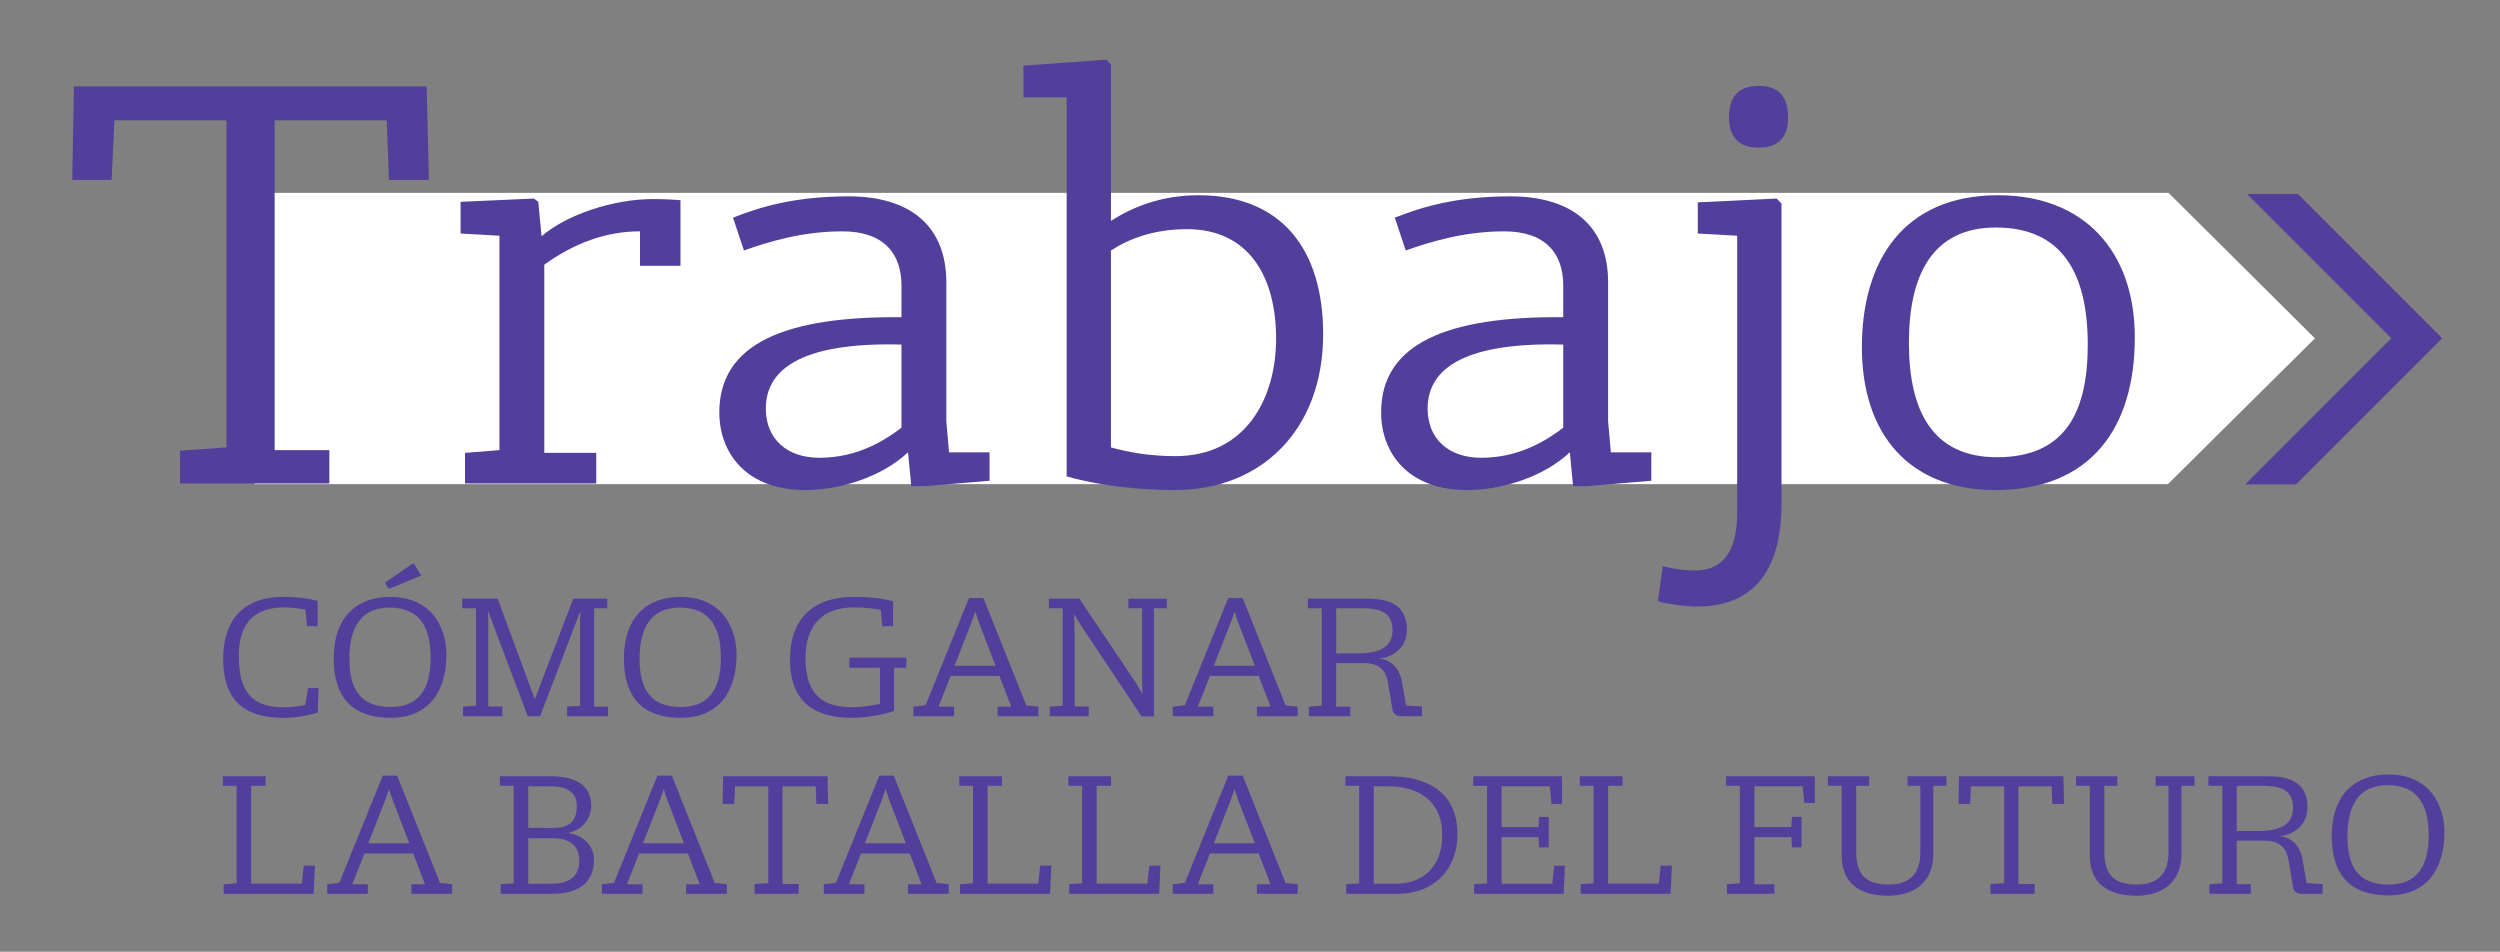 <?xml version="1.0" encoding="utf-8"?>
<!-- Generator: Adobe Illustrator 16.0.0, SVG Export Plug-In . SVG Version: 6.00 Build 0)  -->
<!DOCTYPE svg PUBLIC "-//W3C//DTD SVG 1.1//EN" "http://www.w3.org/Graphics/SVG/1.1/DTD/svg11.dtd">
<svg version="1.1" id="Layer_1" xmlns="http://www.w3.org/2000/svg" xmlns:xlink="http://www.w3.org/1999/xlink" x="0px" y="0px"
	 width="394.791px" height="150.293px" viewBox="0 0 394.791 150.293" enable-background="new 0 0 394.791 150.293"
	 xml:space="preserve">
<rect x="0" y="0" width="394.791" height="150.293" fill="#808080" stroke="none"/>
<g>
	<polygon fill="#FFFFFF" points="342.354,76.449 40.236,76.449 40.236,30.462 342.456,30.462 365.564,53.433 	"/>
	<g>
		<g>
			<path fill="#523F9C" d="M35.24,104.025c0-5.803,2.939-9.766,9.482-9.766c1.865,0,3.681,0.154,5.445,0.641v3.985H48.48
				l-0.252-2.632c-0.948-0.152-2.175-0.333-3.351-0.333c-5.394,0-7.16,3.247-7.16,7.67c0,5.804,2.174,8.103,7.136,8.103
				c1.07,0,2.298-0.152,3.348-0.356l0.433-2.685h1.688l-0.153,3.887c-1.736,0.486-3.298,0.816-5.444,0.816
				C38.203,113.357,35.24,110.238,35.24,104.025z"/>
			<path fill="#523F9C" d="M52.696,103.975c0-6.287,3.424-9.714,8.922-9.714c6.52,0,8.871,4.782,8.871,9.152
				c0,5.676-2.71,9.942-8.821,9.942C55.915,113.357,52.696,110.417,52.696,103.975z M68.007,103.845
				c0-4.344-1.405-7.897-6.491-7.897c-4.626,0-6.34,3.298-6.34,8.053c0,4.855,1.739,7.645,6.521,7.645
				C67.036,111.645,68.007,107.477,68.007,103.845z M60.773,92.012l4.525-3.095l1.228,1.969l-5.115,2.12L60.773,92.012z"/>
			<path fill="#523F9C" d="M73.117,111.593l2.046-0.153V96.05H72.99v-1.506h5.601l5.826,15.771h0.075l6.036-15.771h5.368v1.506
				h-2.07v15.543h2.196v1.509h-6.466v-1.533l2.044-0.103v-14.01l0.076-0.843H91.6l-6.312,16.488h-1.946l-6.235-16.514h-0.053
				l0.053,0.842v14.139h2.223v1.533h-6.212L73.117,111.593L73.117,111.593z"/>
			<path fill="#523F9C" d="M98.523,103.975c0-6.287,3.427-9.714,8.92-9.714c6.518,0,8.872,4.782,8.872,9.152
				c0,5.676-2.709,9.942-8.819,9.942C101.744,113.357,98.523,110.417,98.523,103.975z M113.837,103.845
				c0-4.344-1.406-7.897-6.492-7.897c-4.628,0-6.343,3.298-6.343,8.053c0,4.855,1.742,7.645,6.521,7.645
				C112.864,111.645,113.837,107.477,113.837,103.845z"/>
			<path fill="#523F9C" d="M124.746,104.155c0-6.417,3.631-9.896,10.072-9.896c1.662,0,4.014,0.079,6.212,0.691v3.938h-1.688
				l-0.253-2.582c-1.485-0.257-2.557-0.385-4.271-0.385c-5.139,0-7.616,3.018-7.616,8.001c0,5.316,2.273,7.748,7.284,7.748
				c2.172,0,3.553-0.358,4.475-0.513v-5.7h-4.833v-1.61h8.999v1.61h-1.941v6.828c-1.894,0.663-4.651,1.069-6.725,1.069
				C127.89,113.357,124.746,110.162,124.746,104.155z"/>
			<path fill="#523F9C" d="M144.246,111.593l1.919-0.231l6.851-16.922h2.275l6.775,16.947l1.916,0.205v1.51h-6.441v-1.51h2.147
				l-1.866-4.859h-7.695l-1.917,4.859h2.453v1.51h-6.417V111.593L144.246,111.593z M157.208,105.126l-2.735-7.135l-0.435-1.355
				h-0.051l-0.462,1.355l-2.784,7.135H157.208z"/>
			<path fill="#523F9C" d="M170.652,98.684c-0.052-0.053-0.948-1.537-0.948-1.61l-0.077,0.024c0.027,0.178,0.077,3.094,0.077,3.17
				v11.299h2.225v1.535h-6.16v-1.51l2.047-0.154V96.05h-2.174v-1.507h4.808l8.947,13.316l0.945,1.637h0.052
				c0-0.076-0.052-3.119-0.052-3.194v-10.25h-2.149v-1.507h6.062v1.507h-2.02v17.076h-1.967L170.652,98.684z"/>
			<path fill="#523F9C" d="M185.194,111.593l1.916-0.231l6.85-16.922h2.277l6.774,16.947l1.917,0.205v1.51h-6.442v-1.51h2.149
				l-1.867-4.859h-7.695l-1.916,4.859h2.453v1.51h-6.413L185.194,111.593L185.194,111.593z M198.153,105.126l-2.734-7.135
				l-0.435-1.355h-0.051l-0.461,1.355l-2.784,7.135H198.153z"/>
			<path fill="#523F9C" d="M206.689,111.593l2.043-0.153V96.05h-2.198v-1.506h9.36c2.938,0,6.286,0.638,6.286,4.907
				c0,3.117-2.711,4.474-4.32,4.523v0.053c2.276,0.18,3.299,2.197,3.501,3.502l0.69,3.884l2.506,0.155v1.533h-3.352
				c-0.946,0-1.305-0.641-1.33-1.203l-0.714-4.217c-0.307-1.611-1.125-2.966-3.81-2.966h-4.348v6.876h2.227v1.51h-6.544
				L206.689,111.593L206.689,111.593z M214.332,103.182c3.119,0,5.572-0.74,5.572-3.681c0-3.221-2.707-3.451-4.958-3.451h-3.938
				v7.132H214.332z"/>
			<path fill="#523F9C" d="M35.316,139.636l2.044-0.153v-15.388h-2.174v-1.509h6.75v1.509h-2.274v15.439h8l0.31-2.837h1.763
				l-0.203,4.445H35.316V139.636z"/>
			<path fill="#523F9C" d="M51.673,139.636l1.917-0.23l6.852-16.921h2.273l6.774,16.947l1.92,0.204v1.507h-6.443v-1.507h2.149
				l-1.867-4.86h-7.695l-1.916,4.86h2.452v1.507h-6.416V139.636z M64.633,133.168l-2.734-7.132l-0.437-1.356h-0.051l-0.46,1.356
				l-2.787,7.132H64.633z"/>
			<path fill="#523F9C" d="M79.073,139.636l2.044-0.153v-15.388h-2.174v-1.509h8.054c3.118,0,6.365,0.945,6.365,4.626
				c0,2.021-1.406,3.86-3.503,4.271v0.076c2.456,0.461,3.938,2.096,3.938,4.217c0,3.888-2.785,5.367-6.544,5.367h-8.18
				L79.073,139.636L79.073,139.636z M87.483,130.74c2.604,0,3.605-1.276,3.605-3.477c0-2.326-1.842-3.096-4.119-3.096h-3.555v6.571
				L87.483,130.74L87.483,130.74z M87.047,139.561c2.277,0,4.425-0.718,4.425-3.658c0-2.401-1.561-3.526-4.118-3.526h-3.938v7.185
				H87.047L87.047,139.561z"/>
			<path fill="#523F9C" d="M95.046,139.636l1.92-0.23l6.852-16.921h2.273l6.774,16.947l1.917,0.204v1.507h-6.442v-1.507h2.148
				l-1.866-4.86h-7.694l-1.918,4.86h2.454v1.507h-6.417L95.046,139.636L95.046,139.636z M108.008,133.168l-2.736-7.132l-0.433-1.356
				h-0.053l-0.46,1.356l-2.787,7.132H108.008z"/>
			<path fill="#523F9C" d="M119.149,139.611l2.174-0.154V124.17h-5.241l-0.127,2.788h-1.841l0.076-4.37h16.489l0.103,4.37h-1.866
				l-0.103-2.788h-5.241v15.419h2.558v1.558h-6.979L119.149,139.611L119.149,139.611z"/>
			<path fill="#523F9C" d="M130.089,139.636l1.917-0.23l6.853-16.921h2.273l6.774,16.947l1.917,0.204v1.507h-6.441v-1.507h2.147
				l-1.867-4.86h-7.691l-1.918,4.86h2.454v1.507h-6.417L130.089,139.636L130.089,139.636z M143.051,133.168l-2.736-7.132
				l-0.435-1.356h-0.052l-0.46,1.356l-2.787,7.132H143.051z"/>
			<path fill="#523F9C" d="M151.611,139.636l2.042-0.153v-15.388h-2.171v-1.509h6.748v1.509h-2.276v15.439h8.003l0.308-2.837h1.764
				l-0.206,4.445h-14.21L151.611,139.636L151.611,139.636z"/>
			<path fill="#523F9C" d="M168.837,139.636l2.044-0.153v-15.388h-2.173v-1.509h6.75v1.509h-2.276v15.439h8.002l0.308-2.837h1.765
				l-0.206,4.445h-14.214L168.837,139.636L168.837,139.636z"/>
			<path fill="#523F9C" d="M185.194,139.636l1.916-0.23l6.85-16.921h2.277l6.774,16.947l1.917,0.204v1.507h-6.442v-1.507h2.149
				l-1.867-4.86h-7.695l-1.916,4.86h2.453v1.507h-6.413L185.194,139.636L185.194,139.636z M198.153,133.168l-2.734-7.132
				l-0.435-1.356h-0.051l-0.461,1.356l-2.784,7.132H198.153z"/>
			<path fill="#523F9C" d="M212.594,139.636l2.046-0.153v-15.388h-2.175v-1.509h6.978c5.37,0,10.711,2.146,10.711,9.127
				c0,6.107-4.24,9.43-9.332,9.43h-8.229v-1.507H212.594z M220.414,139.561c3.989,0,7.337-2.402,7.337-7.646
				c0-5.828-4.19-7.746-8.59-7.746h-2.222v15.391L220.414,139.561L220.414,139.561z"/>
			<path fill="#523F9C" d="M232.782,139.636l2.047-0.153v-15.388h-2.173v-1.509h14.01v4.369h-1.663l-0.253-2.786h-7.621v6.442h5.829
				l0.104-1.609h1.51v4.807h-1.51l-0.104-1.61h-5.829v7.362h8.003l0.307-2.861h1.688l-0.205,4.445h-14.138L232.782,139.636
				L232.782,139.636z"/>
			<path fill="#523F9C" d="M249.601,139.636l2.045-0.153v-15.388h-2.172v-1.509h6.747v1.509h-2.273v15.439h8.002l0.306-2.837h1.766
				l-0.204,4.445h-14.213v-1.508L249.601,139.636L249.601,139.636z"/>
			<path fill="#523F9C" d="M272.708,139.636l2.045-0.153v-15.388h-2.173v-1.509h14.008v4.219h-1.66l-0.258-2.635h-7.617v6.443h5.83
				l0.103-1.611h1.506v4.809h-1.506l-0.103-1.611h-5.83v7.439h3.146v1.506h-7.49V139.636z"/>
			<path fill="#523F9C" d="M290.829,135.061v-10.968h-2.173v-1.507h6.516v1.507h-2.043v10.482c0,3.885,1.893,5.11,5.163,5.11
				c3.043,0,4.96-1.509,4.96-5.035v-10.558h-2.02v-1.508h6.136v1.508h-2.07v10.761c0,5.037-3.731,6.597-7.08,6.597
				C293.922,141.453,290.829,139.688,290.829,135.061z"/>
			<path fill="#523F9C" d="M314.317,139.611l2.172-0.154V124.17h-5.239l-0.128,2.788h-1.841l0.08-4.37h16.485l0.103,4.37h-1.862
				l-0.104-2.788h-5.241v15.419h2.559v1.558h-6.98v-1.535H314.317z"/>
			<path fill="#523F9C" d="M330.011,135.061v-10.968h-2.173v-1.507h6.521v1.507h-2.05v10.482c0,3.885,1.896,5.11,5.166,5.11
				c3.043,0,4.962-1.509,4.962-5.035v-10.558h-2.021v-1.508h6.138v1.508h-2.069v10.761c0,5.037-3.736,6.597-7.083,6.597
				C333.103,141.453,330.011,139.688,330.011,135.061z"/>
			<path fill="#523F9C" d="M348.899,139.636l2.043-0.153v-15.388h-2.196v-1.509h9.355c2.94,0,6.287,0.639,6.287,4.908
				c0,3.117-2.708,4.475-4.317,4.523v0.051c2.271,0.181,3.297,2.199,3.502,3.504l0.688,3.884l2.507,0.155v1.531h-3.353
				c-0.943,0-1.305-0.639-1.326-1.201l-0.719-4.217c-0.306-1.608-1.127-2.965-3.81-2.965h-4.343v6.875h2.224v1.508h-6.544
				L348.899,139.636L348.899,139.636z M356.542,131.227c3.117,0,5.57-0.74,5.57-3.683c0-3.221-2.707-3.448-4.958-3.448h-3.935v7.131
				H356.542L356.542,131.227z"/>
			<path fill="#523F9C" d="M368.221,132.02c0-6.287,3.423-9.715,8.921-9.715c6.517,0,8.87,4.779,8.87,9.151
				c0,5.676-2.708,9.944-8.821,9.944C371.441,141.4,368.221,138.46,368.221,132.02z M383.532,131.891
				c0-4.347-1.403-7.898-6.493-7.898c-4.626,0-6.339,3.297-6.339,8.052c0,4.856,1.736,7.644,6.52,7.644
				C382.56,139.688,383.532,135.521,383.532,131.891z"/>
		</g>
	</g>
	<g>
		<path fill="#523F9C" d="M28.43,71.169l7.34-0.518V18.999H18.065l-0.432,9.416h-6.219l0.257-14.77h55.709l0.349,14.77h-6.307
			l-0.347-9.416H43.372v52.083h8.637v5.27H28.43V71.169z"/>
		<path fill="#523F9C" d="M73.431,71.514l5.438-0.432V37.225l-6.134-0.347V31.87l11.576-0.518l0.692,0.518l0.519,5.441
			c3.974-3.454,11.399-5.873,17.532-5.873c1.899,0,3.368,0.087,4.404,0.173v10.365h-6.392v-5.442c-5.442,0-10.45,1.901-15.115,5.269
			v29.712h8.206v4.836H73.431V71.514L73.431,71.514z"/>
		<path fill="#523F9C" d="M113.592,65.123c0-10.883,10.451-15.203,28.766-15.03v-5.009c0-5.01-2.766-8.551-9.332-8.551
			c-6.303,0-11.66,1.641-15.545,3.023l-1.728-5.183c4.146-1.641,9.672-3.368,18.223-3.368c10.021,0,15.463,4.922,15.463,13.559
			v21.938l0.432,4.923h6.394v4.492l-10.28,0.864h-2.073l-0.519-5.356c-4.231,3.975-10.883,5.96-16.236,5.96
			C117.825,77.389,113.592,71.514,113.592,65.123z M142.358,67.541V54.412c-16.673-0.43-21.422,4.405-21.422,10.106
			c0,4.835,3.366,7.772,8.462,7.772C135.531,72.291,139.851,69.44,142.358,67.541z"/>
		<path fill="#523F9C" d="M168.44,75.229V15.374h-6.823v-5.009l13.128-0.951l0.692,0.776v24.702
			c3.453-2.247,8.032-4.061,13.816-4.061c13.215,0,19.694,8.638,19.694,21.939c0,15.115-9.76,24.617-23.407,24.617
			C180.272,77.389,173.879,76.782,168.44,75.229z M201.518,53.462c0-9.759-4.319-17.274-14.078-17.274
			c-5.269,0-9.241,1.555-12.005,3.369V70.65c2.764,0.777,6.132,1.382,10.189,1.382C196.682,72.032,201.518,62.962,201.518,53.462z"
			/>
		<path fill="#523F9C" d="M218.101,65.123c0-10.883,10.449-15.203,28.762-15.03v-5.009c0-5.01-2.765-8.551-9.327-8.551
			c-6.305,0-11.662,1.641-15.546,3.023l-1.729-5.183c4.146-1.641,9.674-3.368,18.223-3.368c10.021,0,15.462,4.922,15.462,13.559
			v21.938l0.432,4.923h6.394v4.492l-10.277,0.864h-2.076l-0.519-5.356c-4.229,3.975-10.881,5.96-16.233,5.96
			C222.335,77.389,218.101,71.514,218.101,65.123z M246.863,67.541V54.412c-16.67-0.43-21.418,4.405-21.418,10.106
			c0,4.835,3.365,7.772,8.463,7.772C240.042,72.291,244.358,69.44,246.863,67.541z"/>
		<path fill="#523F9C" d="M261.806,94.92l0.774-5.527c1.212,0.346,3.024,0.69,5.099,0.69c5.097,0,6.649-4.06,6.649-9.069V37.225
			l-6.219-0.347v-4.922l12.438-0.605l0.78,0.777v47.504c0,8.121-2.681,16.154-13.391,16.154
			C266.469,95.785,263.361,95.438,261.806,94.92z M273.036,18.569c0-2.938,1.206-5.01,4.661-5.01c3.456,0,4.664,1.986,4.664,5.01
			c0,2.678-1.125,4.751-4.664,4.751C274.242,23.319,273.036,21.247,273.036,18.569z"/>
		<path fill="#523F9C" d="M294.022,54.844c0-13.646,6.562-24.012,21.505-24.012c13.646,0,21.595,8.898,21.595,22.459
			c0,14.336-6.998,24.096-22.023,24.096C301.448,77.389,294.022,68.49,294.022,54.844z M329.69,54.412
			c0-11.142-3.968-18.484-14.509-18.484c-10.276,0-13.733,7.861-13.733,18.225c0,10.709,3.715,18.051,13.905,18.051
			C326.065,72.204,329.69,65.208,329.69,54.412z"/>
	</g>
	<polygon fill="#523F9C" points="385.544,53.416 385.599,53.357 362.872,30.631 354.844,30.631 377.632,53.418 354.56,76.492 
		362.589,76.492 385.599,53.475 	"/>
</g>
</svg>
